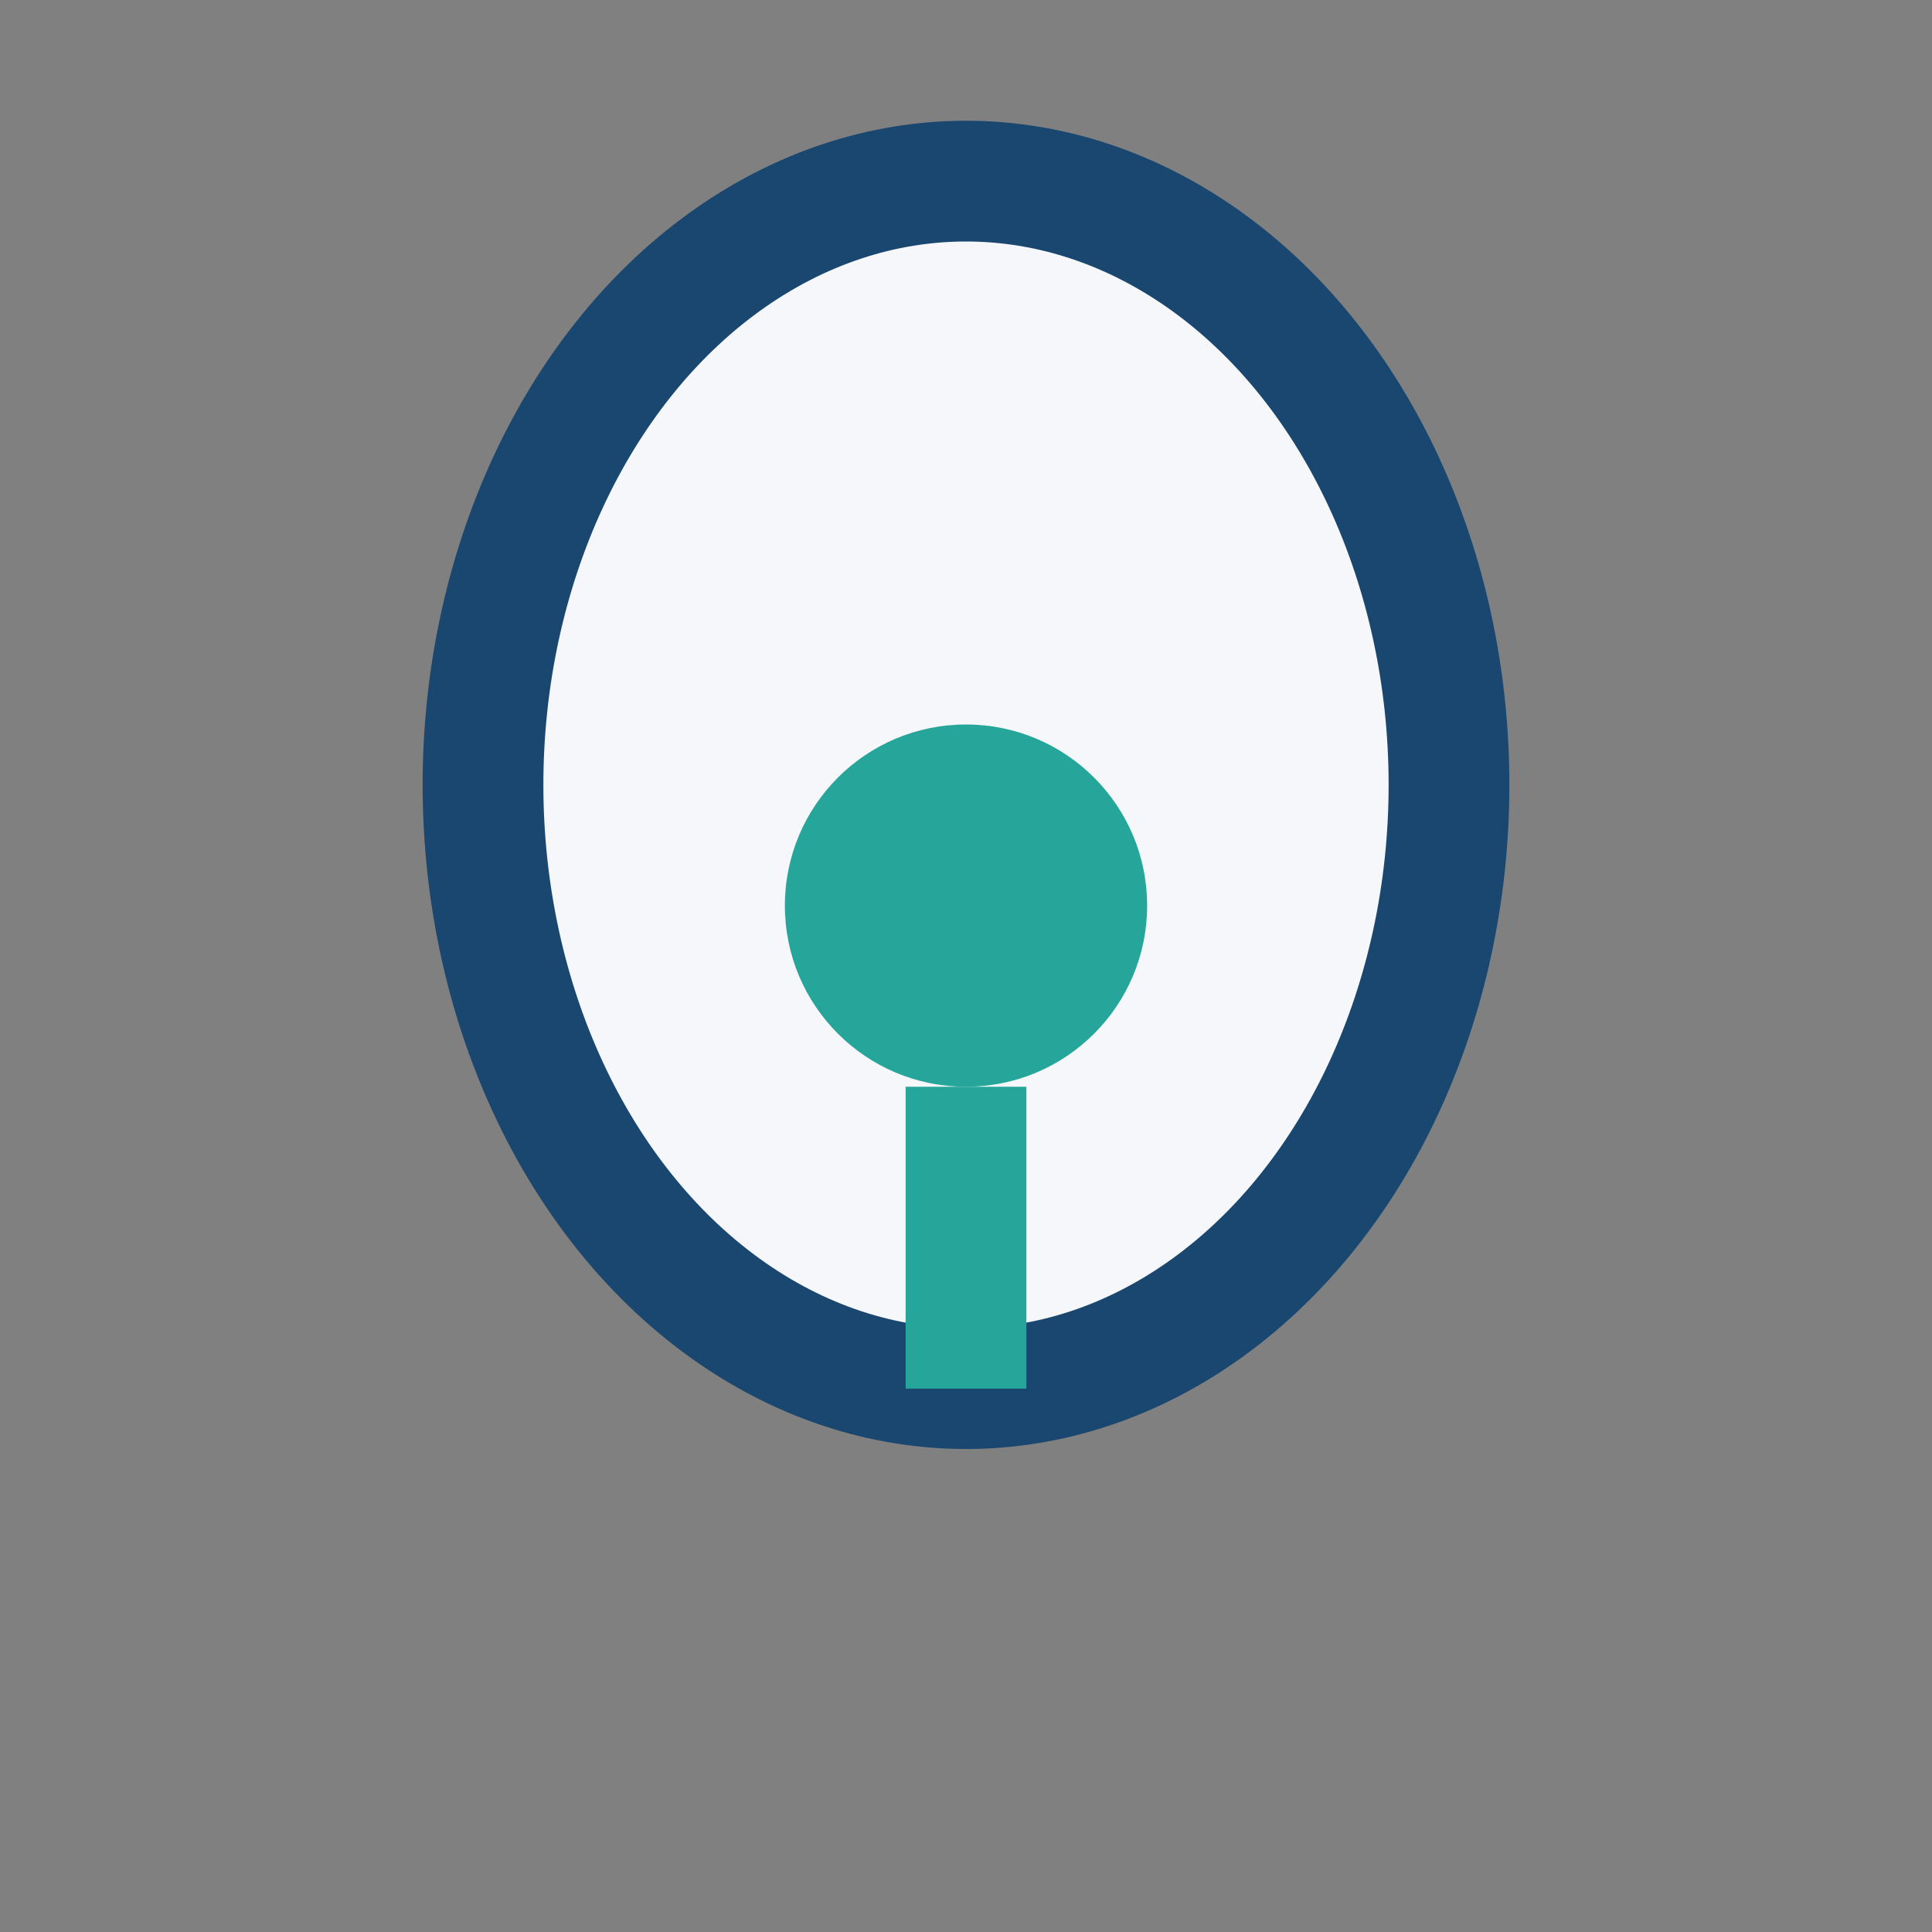 <?xml version="1.0" encoding="UTF-8"?>
<svg xmlns="http://www.w3.org/2000/svg" width="32" height="32" viewBox="0 0 32 32"><rect x="0" y="0" width="32" height="32" fill="#808080" stroke="none"/><ellipse cx="16" cy="13" rx="8" ry="10" fill="#F5F7FA" stroke="#19476F" stroke-width="2"/><circle cx="16" cy="15" r="3" fill="#26A69A"/><path d="M16 23V18" stroke="#26A69A" stroke-width="2"/></svg>